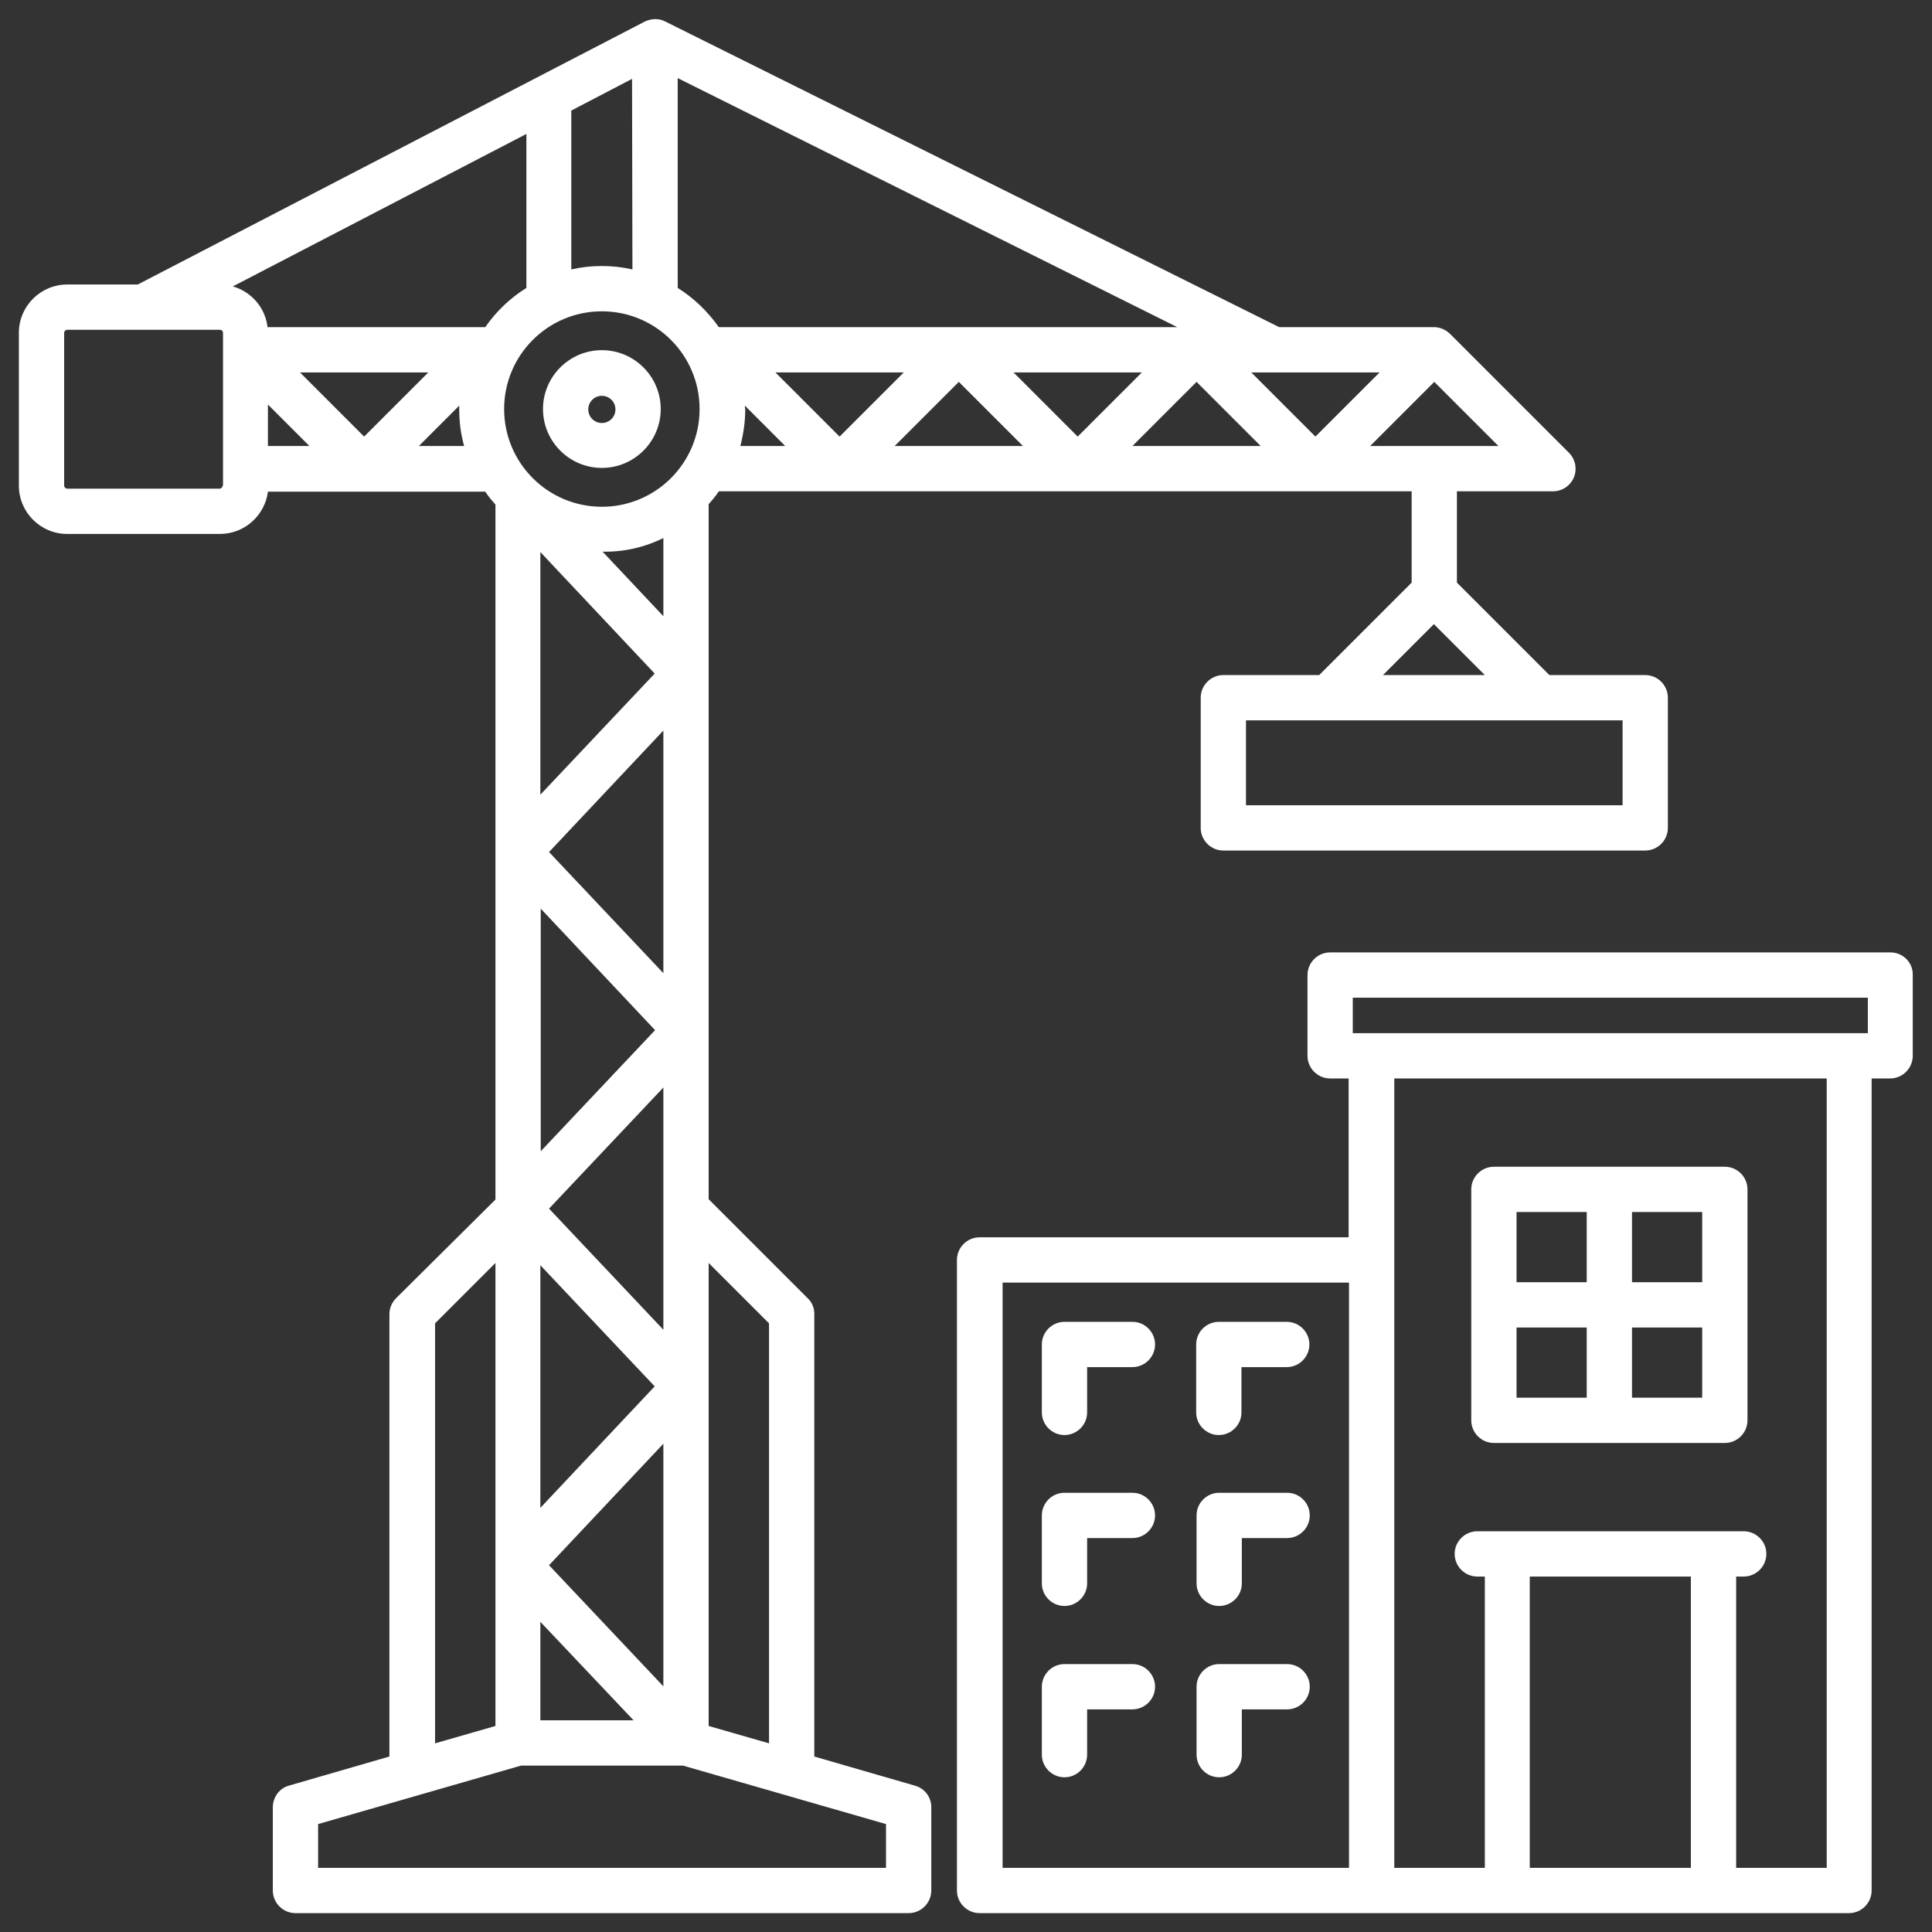 <?xml version="1.0" encoding="utf-8"?>
<!-- Generator: Adobe Illustrator 28.1.0, SVG Export Plug-In . SVG Version: 6.00 Build 0)  -->
<svg version="1.1" id="Layer_1" xmlns="http://www.w3.org/2000/svg" xmlns:xlink="http://www.w3.org/1999/xlink" x="0px" y="0px"
	 viewBox="0 0 512 512" style="enable-background:new 0 0 512 512;" xml:space="preserve">
<rect x="0" y="0" width="512" height="512" fill="#333333" stroke="none"/>
<style type="text/css">
	.st0{fill:#FFFFFF;}
</style>
<path class="st0" d="M242.4,473.2l-26.6-7.7V348.2c0-1.6-0.6-3.1-1.8-4.2l-26.2-26.2V133.6c1-1.1,1.9-2.2,2.7-3.4h183.6v24.2
	l-24.5,24.5h-25.4c-3.3,0-6,2.7-6,6v34.5c0,3.3,2.7,6,6,6H436c3.3,0,6-2.7,6-6v-34.5c0-3.3-2.7-6-6-6h-25.4l-24.5-24.5v-24.2h25.5
	c2.4,0,4.6-1.5,5.5-3.7s0.4-4.8-1.3-6.5l-31.5-31.5c-1.1-1.1-2.7-1.8-4.2-1.8h-41.1l-162.7-81c-1.7-0.9-3.7-0.8-5.4,0L36.5,75.4
	H17.8c-7,0-12.8,5.7-12.8,12.8v40.5c0,7,5.7,12.8,12.8,12.8h40.5c6.5,0,11.9-4.9,12.7-11.2h57.6c0.8,1.2,1.7,2.3,2.7,3.4v184.2
	L105,344c-1.1,1.1-1.8,2.6-1.8,4.2v117.3l-26.6,7.7c-2.6,0.7-4.3,3.1-4.3,5.8V501c0,3.3,2.7,6,6,6h162.5c3.3,0,6-2.7,6-6v-22.1
	C246.8,476.2,245,473.9,242.4,473.2L242.4,473.2z M430,213.4h-99.8v-22.5H430V213.4z M366.5,178.9l13.5-13.5l13.5,13.5H366.5z
	 M203.8,350.7V462l-16-4.6V334.7L203.8,350.7z M331.6,98.7h34l-17,17L331.6,98.7L331.6,98.7z M334.1,118.2h-34l17-17L334.1,118.2
	L334.1,118.2z M285.6,115.7l-17-17h34L285.6,115.7L285.6,115.7z M271.1,118.2h-34l17-17L271.1,118.2L271.1,118.2z M222.5,115.7
	l-17-17h34L222.5,115.7L222.5,115.7z M175.8,382.6v64.3l-30.3-32.1L175.8,382.6z M143.2,399.6v-64.3l30.3,32.1L143.2,399.6z
	 M175.8,352.4l-30.3-32.1l30.3-32.1V352.4z M159.5,134.3c-14.3,0-25.9-11.6-25.9-25.9s11.6-25.9,25.9-25.9s25.9,11.6,25.9,25.9
	S173.8,134.3,159.5,134.3z M175.8,142.6v20.7l-16.1-17.1C165.5,146.3,170.9,145,175.8,142.6z M167.6,71.4c-2.6-0.6-5.3-0.9-8.1-0.9
	s-5.5,0.3-8.1,0.9V29.3l16.1-8.4L167.6,71.4z M139.5,76.3c-4.3,2.7-8,6.2-10.9,10.4H70.9c-0.6-5.2-4.3-9.4-9.2-10.8l77.8-40.4V76.3z
	 M71,107.2l11,11H71V107.2z M79.5,98.7h34l-17,17L79.5,98.7L79.5,98.7z M143.2,146.3l30.3,32.2l-30.3,32.1V146.3L143.2,146.3z
	 M175.8,193.6v64.3l-30.3-32.1L175.8,193.6z M173.6,273l-30.3,32.1v-64.3L173.6,273z M143.2,429.8l24.7,26.1h-24.7V429.8z
	 M197.4,107.5l10.7,10.7h-11.9c0.8-3.1,1.3-6.4,1.3-9.8C197.4,108.1,197.4,107.8,197.4,107.5z M363.1,118.2l17-17l17,17H363.1
	L363.1,118.2z M190.5,86.7c-2.9-4.1-6.6-7.7-10.9-10.4V20.7l132.4,66L190.5,86.7L190.5,86.7z M59,128.7c0,0.4-0.4,0.8-0.8,0.8H17.8
	c-0.4,0-0.8-0.4-0.8-0.8V88.2c0-0.4,0.4-0.8,0.8-0.8h40.5c0.4,0,0.8,0.3,0.8,0.8V128.7z M111,118.2l10.7-10.7c0,0.3,0,0.6,0,0.9
	c0,3.4,0.4,6.6,1.3,9.8L111,118.2z M115.3,350.7l16-16v122.7l-16,4.6L115.3,350.7z M234.8,495H84.3v-11.6l53.8-15.5H181l53.8,15.5
	L234.8,495L234.8,495z M159.5,92.8c-8.6,0-15.6,7-15.6,15.6s7,15.6,15.6,15.6s15.6-7,15.6-15.6S168.1,92.8,159.5,92.8z M159.5,112.1
	c-2,0-3.6-1.6-3.6-3.6s1.6-3.6,3.6-3.6s3.6,1.6,3.6,3.6S161.5,112.1,159.5,112.1z M347.1,401.6c0,3.3-2.7,6-6,6h-12v12
	c0,3.3-2.7,6-6,6s-6-2.7-6-6v-18c0-3.3,2.7-6,6-6h18C344.4,395.6,347.1,398.3,347.1,401.6z M306.1,447c0,3.3-2.7,6-6,6h-12v12
	c0,3.3-2.7,6-6,6s-6-2.7-6-6v-18c0-3.3,2.7-6,6-6h18C303.4,441,306.1,443.7,306.1,447z M317,374.3v-18c0-3.3,2.7-6,6-6h18
	c3.3,0,6,2.7,6,6s-2.7,6-6,6h-12v12c0,3.3-2.7,6-6,6S317,377.6,317,374.3z M306.1,356.3c0,3.3-2.7,6-6,6h-12v12c0,3.3-2.7,6-6,6
	s-6-2.7-6-6v-18c0-3.3,2.7-6,6-6h18C303.4,350.3,306.1,353,306.1,356.3z M306.1,401.6c0,3.3-2.7,6-6,6h-12v12c0,3.3-2.7,6-6,6
	s-6-2.7-6-6v-18c0-3.3,2.7-6,6-6h18C303.4,395.6,306.1,398.3,306.1,401.6z M347.1,447c0,3.3-2.7,6-6,6h-12v12c0,3.3-2.7,6-6,6
	s-6-2.7-6-6v-18c0-3.3,2.7-6,6-6h18C344.4,441,347.1,443.7,347.1,447z M501,252.4H352.5c-3.3,0-6,2.7-6,6v21.4c0,3.3,2.7,6,6,6h4.9
	v42.1h-97.8c-3.3,0-6,2.7-6,6V501c0,3.3,2.7,6,6,6h230.4c3.3,0,6-2.7,6-6V285.8h4.9c3.3,0,6-2.7,6-6v-21.4
	C507,255.1,504.3,252.4,501,252.4L501,252.4z M358.5,264.4H495v9.4H358.5V264.4z M265.7,339.9h91.8V495h-91.8V339.9z M448.1,417.8
	V495h-42.7v-77.2H448.1z M484.1,495h-24v-77.2h2c3.3,0,6-2.7,6-6s-2.7-6-6-6h-70.6c-3.3,0-6,2.7-6,6s2.7,6,6,6h2V495h-24V285.8
	h114.6L484.1,495L484.1,495z M395.9,382.4h61.2c3.3,0,6-2.7,6-6v-61.2c0-3.3-2.7-6-6-6h-61.2c-3.3,0-6,2.7-6,6v61.2
	C389.9,379.7,392.6,382.4,395.9,382.4L395.9,382.4z M401.9,351.8h18.6v18.6h-18.6V351.8z M432.5,370.4v-18.6h18.6v18.6H432.5z
	 M451.1,339.8h-18.6v-18.6h18.6V339.8z M420.5,321.2v18.6h-18.6v-18.6H420.5z"/>
</svg>
